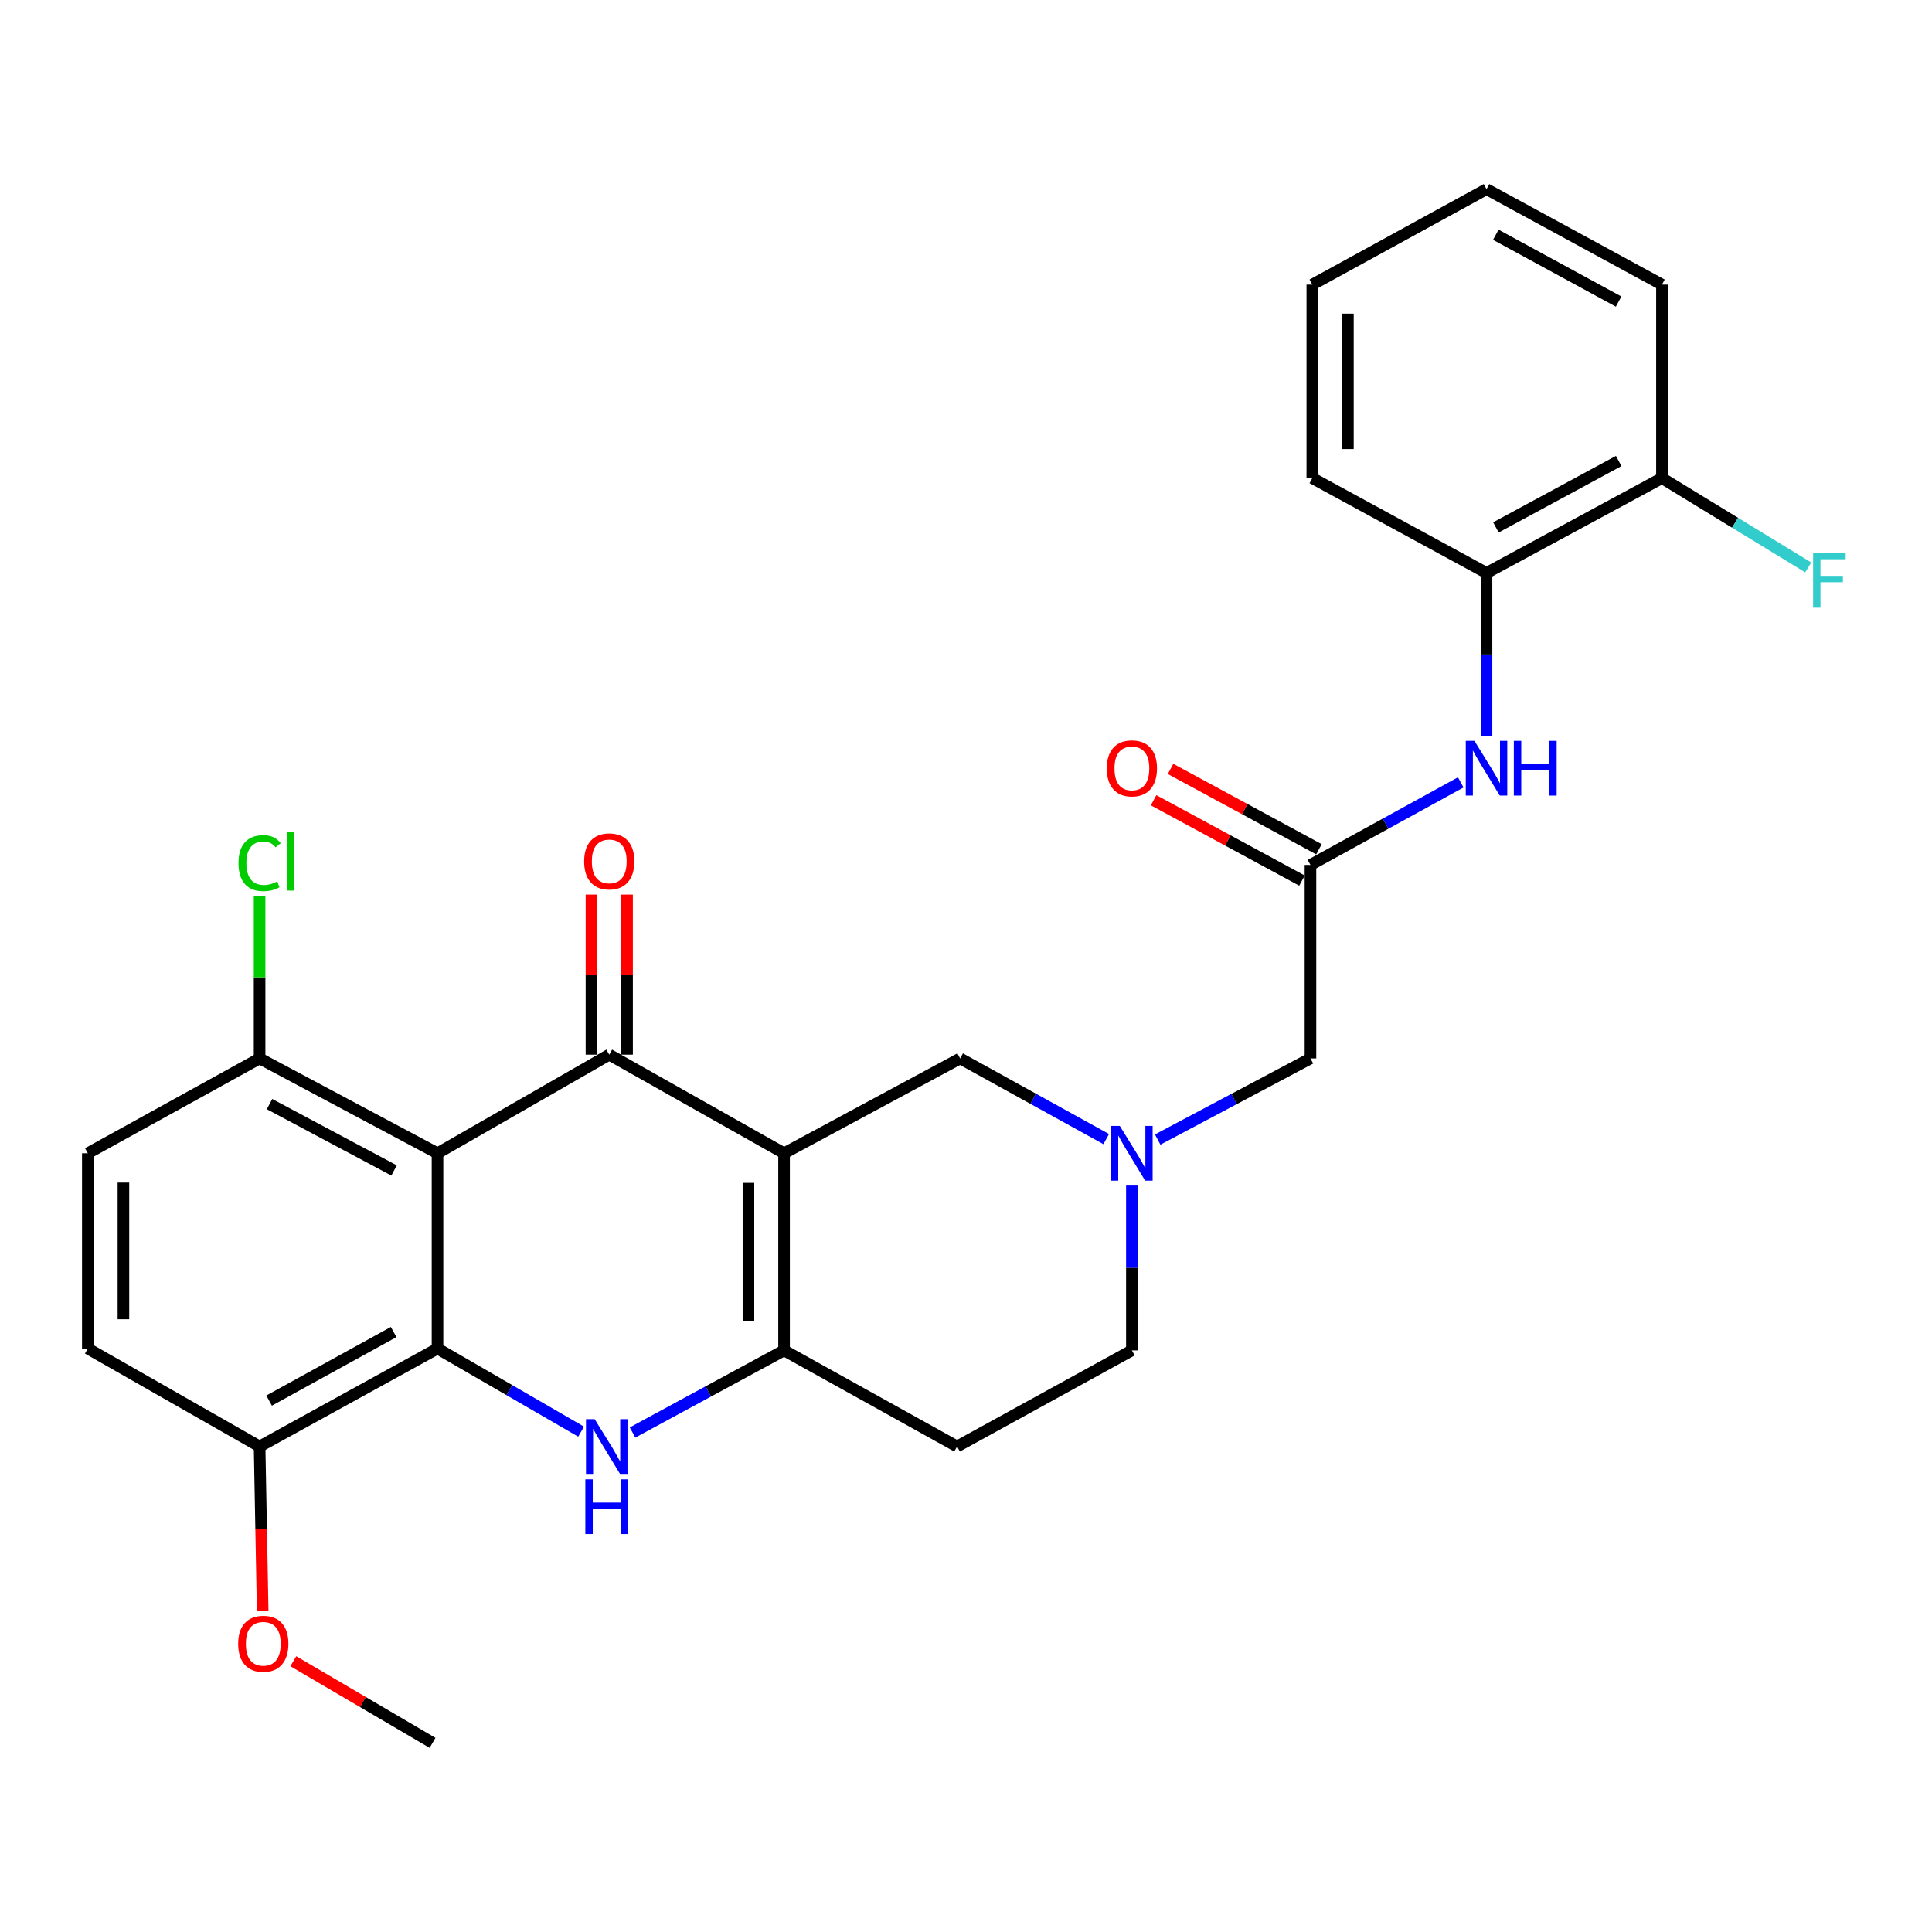 <?xml version='1.0' encoding='iso-8859-1'?>
<svg version='1.1' baseProfile='full'
              xmlns='http://www.w3.org/2000/svg'
                      xmlns:rdkit='http://www.rdkit.org/xml'
                      xmlns:xlink='http://www.w3.org/1999/xlink'
                  xml:space='preserve'
width='1000px' height='1000px' viewBox='0 0 1000 1000'>
<!-- END OF HEADER -->
<rect style='opacity:1.0;fill:#FFFFFF;stroke:none' width='1000' height='1000' x='0' y='0'> </rect>
<path class='bond-0' d='M 405.829,596.929 L 315.351,545.889' style='fill:none;fill-rule:evenodd;stroke:#000000;stroke-width:6px;stroke-linecap:butt;stroke-linejoin:miter;stroke-opacity:1' />
<path class='bond-4' d='M 405.829,596.929 L 405.829,698.958' style='fill:none;fill-rule:evenodd;stroke:#000000;stroke-width:6px;stroke-linecap:butt;stroke-linejoin:miter;stroke-opacity:1' />
<path class='bond-4' d='M 387.395,612.234 L 387.395,683.654' style='fill:none;fill-rule:evenodd;stroke:#000000;stroke-width:6px;stroke-linecap:butt;stroke-linejoin:miter;stroke-opacity:1' />
<path class='bond-6' d='M 405.829,596.929 L 496.962,547.835' style='fill:none;fill-rule:evenodd;stroke:#000000;stroke-width:6px;stroke-linecap:butt;stroke-linejoin:miter;stroke-opacity:1' />
<path class='bond-1' d='M 315.351,545.889 L 226.451,596.929' style='fill:none;fill-rule:evenodd;stroke:#000000;stroke-width:6px;stroke-linecap:butt;stroke-linejoin:miter;stroke-opacity:1' />
<path class='bond-13' d='M 324.568,545.889 L 324.568,504.463' style='fill:none;fill-rule:evenodd;stroke:#000000;stroke-width:6px;stroke-linecap:butt;stroke-linejoin:miter;stroke-opacity:1' />
<path class='bond-13' d='M 324.568,504.463 L 324.568,463.038' style='fill:none;fill-rule:evenodd;stroke:#FF0000;stroke-width:6px;stroke-linecap:butt;stroke-linejoin:miter;stroke-opacity:1' />
<path class='bond-13' d='M 306.134,545.889 L 306.134,504.463' style='fill:none;fill-rule:evenodd;stroke:#000000;stroke-width:6px;stroke-linecap:butt;stroke-linejoin:miter;stroke-opacity:1' />
<path class='bond-13' d='M 306.134,504.463 L 306.134,463.038' style='fill:none;fill-rule:evenodd;stroke:#FF0000;stroke-width:6px;stroke-linecap:butt;stroke-linejoin:miter;stroke-opacity:1' />
<path class='bond-9' d='M 226.451,596.929 L 134.365,547.835' style='fill:none;fill-rule:evenodd;stroke:#000000;stroke-width:6px;stroke-linecap:butt;stroke-linejoin:miter;stroke-opacity:1' />
<path class='bond-9' d='M 203.966,605.831 L 139.506,571.465' style='fill:none;fill-rule:evenodd;stroke:#000000;stroke-width:6px;stroke-linecap:butt;stroke-linejoin:miter;stroke-opacity:1' />
<path class='bond-29' d='M 226.451,596.929 L 226.451,698.006' style='fill:none;fill-rule:evenodd;stroke:#000000;stroke-width:6px;stroke-linecap:butt;stroke-linejoin:miter;stroke-opacity:1' />
<path class='bond-2' d='M 327.4,741.472 L 366.614,720.215' style='fill:none;fill-rule:evenodd;stroke:#0000FF;stroke-width:6px;stroke-linecap:butt;stroke-linejoin:miter;stroke-opacity:1' />
<path class='bond-2' d='M 366.614,720.215 L 405.829,698.958' style='fill:none;fill-rule:evenodd;stroke:#000000;stroke-width:6px;stroke-linecap:butt;stroke-linejoin:miter;stroke-opacity:1' />
<path class='bond-3' d='M 300.78,741.027 L 263.615,719.517' style='fill:none;fill-rule:evenodd;stroke:#0000FF;stroke-width:6px;stroke-linecap:butt;stroke-linejoin:miter;stroke-opacity:1' />
<path class='bond-3' d='M 263.615,719.517 L 226.451,698.006' style='fill:none;fill-rule:evenodd;stroke:#000000;stroke-width:6px;stroke-linecap:butt;stroke-linejoin:miter;stroke-opacity:1' />
<path class='bond-11' d='M 226.451,698.006 L 134.365,748.708' style='fill:none;fill-rule:evenodd;stroke:#000000;stroke-width:6px;stroke-linecap:butt;stroke-linejoin:miter;stroke-opacity:1' />
<path class='bond-11' d='M 203.747,689.464 L 139.287,724.955' style='fill:none;fill-rule:evenodd;stroke:#000000;stroke-width:6px;stroke-linecap:butt;stroke-linejoin:miter;stroke-opacity:1' />
<path class='bond-10' d='M 405.829,698.958 L 495.384,748.708' style='fill:none;fill-rule:evenodd;stroke:#000000;stroke-width:6px;stroke-linecap:butt;stroke-linejoin:miter;stroke-opacity:1' />
<path class='bond-5' d='M 572.583,589.596 L 534.772,568.715' style='fill:none;fill-rule:evenodd;stroke:#0000FF;stroke-width:6px;stroke-linecap:butt;stroke-linejoin:miter;stroke-opacity:1' />
<path class='bond-5' d='M 534.772,568.715 L 496.962,547.835' style='fill:none;fill-rule:evenodd;stroke:#000000;stroke-width:6px;stroke-linecap:butt;stroke-linejoin:miter;stroke-opacity:1' />
<path class='bond-14' d='M 599.219,589.835 L 638.757,568.835' style='fill:none;fill-rule:evenodd;stroke:#0000FF;stroke-width:6px;stroke-linecap:butt;stroke-linejoin:miter;stroke-opacity:1' />
<path class='bond-14' d='M 638.757,568.835 L 678.296,547.835' style='fill:none;fill-rule:evenodd;stroke:#000000;stroke-width:6px;stroke-linecap:butt;stroke-linejoin:miter;stroke-opacity:1' />
<path class='bond-17' d='M 585.862,613.64 L 585.862,656.299' style='fill:none;fill-rule:evenodd;stroke:#0000FF;stroke-width:6px;stroke-linecap:butt;stroke-linejoin:miter;stroke-opacity:1' />
<path class='bond-17' d='M 585.862,656.299 L 585.862,698.958' style='fill:none;fill-rule:evenodd;stroke:#000000;stroke-width:6px;stroke-linecap:butt;stroke-linejoin:miter;stroke-opacity:1' />
<path class='bond-7' d='M 678.296,447.69 L 678.296,547.835' style='fill:none;fill-rule:evenodd;stroke:#000000;stroke-width:6px;stroke-linecap:butt;stroke-linejoin:miter;stroke-opacity:1' />
<path class='bond-8' d='M 678.296,447.69 L 717.187,426.325' style='fill:none;fill-rule:evenodd;stroke:#000000;stroke-width:6px;stroke-linecap:butt;stroke-linejoin:miter;stroke-opacity:1' />
<path class='bond-8' d='M 717.187,426.325 L 756.079,404.961' style='fill:none;fill-rule:evenodd;stroke:#0000FF;stroke-width:6px;stroke-linecap:butt;stroke-linejoin:miter;stroke-opacity:1' />
<path class='bond-15' d='M 682.685,439.585 L 644.282,418.788' style='fill:none;fill-rule:evenodd;stroke:#000000;stroke-width:6px;stroke-linecap:butt;stroke-linejoin:miter;stroke-opacity:1' />
<path class='bond-15' d='M 644.282,418.788 L 605.879,397.992' style='fill:none;fill-rule:evenodd;stroke:#FF0000;stroke-width:6px;stroke-linecap:butt;stroke-linejoin:miter;stroke-opacity:1' />
<path class='bond-15' d='M 673.907,455.795 L 635.504,434.998' style='fill:none;fill-rule:evenodd;stroke:#000000;stroke-width:6px;stroke-linecap:butt;stroke-linejoin:miter;stroke-opacity:1' />
<path class='bond-15' d='M 635.504,434.998 L 597.101,414.201' style='fill:none;fill-rule:evenodd;stroke:#FF0000;stroke-width:6px;stroke-linecap:butt;stroke-linejoin:miter;stroke-opacity:1' />
<path class='bond-12' d='M 769.418,380.946 L 769.418,338.751' style='fill:none;fill-rule:evenodd;stroke:#0000FF;stroke-width:6px;stroke-linecap:butt;stroke-linejoin:miter;stroke-opacity:1' />
<path class='bond-12' d='M 769.418,338.751 L 769.418,296.556' style='fill:none;fill-rule:evenodd;stroke:#000000;stroke-width:6px;stroke-linecap:butt;stroke-linejoin:miter;stroke-opacity:1' />
<path class='bond-18' d='M 134.365,547.835 L 45.455,596.929' style='fill:none;fill-rule:evenodd;stroke:#000000;stroke-width:6px;stroke-linecap:butt;stroke-linejoin:miter;stroke-opacity:1' />
<path class='bond-20' d='M 134.365,547.835 L 134.365,505.851' style='fill:none;fill-rule:evenodd;stroke:#000000;stroke-width:6px;stroke-linecap:butt;stroke-linejoin:miter;stroke-opacity:1' />
<path class='bond-20' d='M 134.365,505.851 L 134.365,463.866' style='fill:none;fill-rule:evenodd;stroke:#00CC00;stroke-width:6px;stroke-linecap:butt;stroke-linejoin:miter;stroke-opacity:1' />
<path class='bond-28' d='M 495.384,748.708 L 585.862,698.958' style='fill:none;fill-rule:evenodd;stroke:#000000;stroke-width:6px;stroke-linecap:butt;stroke-linejoin:miter;stroke-opacity:1' />
<path class='bond-19' d='M 134.365,748.708 L 45.455,698.006' style='fill:none;fill-rule:evenodd;stroke:#000000;stroke-width:6px;stroke-linecap:butt;stroke-linejoin:miter;stroke-opacity:1' />
<path class='bond-22' d='M 134.365,748.708 L 135.164,791.287' style='fill:none;fill-rule:evenodd;stroke:#000000;stroke-width:6px;stroke-linecap:butt;stroke-linejoin:miter;stroke-opacity:1' />
<path class='bond-22' d='M 135.164,791.287 L 135.964,833.866' style='fill:none;fill-rule:evenodd;stroke:#FF0000;stroke-width:6px;stroke-linecap:butt;stroke-linejoin:miter;stroke-opacity:1' />
<path class='bond-16' d='M 769.418,296.556 L 860.223,247.462' style='fill:none;fill-rule:evenodd;stroke:#000000;stroke-width:6px;stroke-linecap:butt;stroke-linejoin:miter;stroke-opacity:1' />
<path class='bond-16' d='M 774.272,272.977 L 837.836,238.611' style='fill:none;fill-rule:evenodd;stroke:#000000;stroke-width:6px;stroke-linecap:butt;stroke-linejoin:miter;stroke-opacity:1' />
<path class='bond-23' d='M 769.418,296.556 L 679.248,247.462' style='fill:none;fill-rule:evenodd;stroke:#000000;stroke-width:6px;stroke-linecap:butt;stroke-linejoin:miter;stroke-opacity:1' />
<path class='bond-21' d='M 860.223,247.462 L 898.078,270.578' style='fill:none;fill-rule:evenodd;stroke:#000000;stroke-width:6px;stroke-linecap:butt;stroke-linejoin:miter;stroke-opacity:1' />
<path class='bond-21' d='M 898.078,270.578 L 935.933,293.694' style='fill:none;fill-rule:evenodd;stroke:#33CCCC;stroke-width:6px;stroke-linecap:butt;stroke-linejoin:miter;stroke-opacity:1' />
<path class='bond-24' d='M 860.223,247.462 L 860.223,147.317' style='fill:none;fill-rule:evenodd;stroke:#000000;stroke-width:6px;stroke-linecap:butt;stroke-linejoin:miter;stroke-opacity:1' />
<path class='bond-30' d='M 45.455,596.929 L 45.455,698.006' style='fill:none;fill-rule:evenodd;stroke:#000000;stroke-width:6px;stroke-linecap:butt;stroke-linejoin:miter;stroke-opacity:1' />
<path class='bond-30' d='M 63.888,612.091 L 63.888,682.845' style='fill:none;fill-rule:evenodd;stroke:#000000;stroke-width:6px;stroke-linecap:butt;stroke-linejoin:miter;stroke-opacity:1' />
<path class='bond-25' d='M 151.819,859.847 L 187.85,880.971' style='fill:none;fill-rule:evenodd;stroke:#FF0000;stroke-width:6px;stroke-linecap:butt;stroke-linejoin:miter;stroke-opacity:1' />
<path class='bond-25' d='M 187.85,880.971 L 223.88,902.095' style='fill:none;fill-rule:evenodd;stroke:#000000;stroke-width:6px;stroke-linecap:butt;stroke-linejoin:miter;stroke-opacity:1' />
<path class='bond-26' d='M 679.248,247.462 L 679.248,147.317' style='fill:none;fill-rule:evenodd;stroke:#000000;stroke-width:6px;stroke-linecap:butt;stroke-linejoin:miter;stroke-opacity:1' />
<path class='bond-26' d='M 697.681,232.44 L 697.681,162.339' style='fill:none;fill-rule:evenodd;stroke:#000000;stroke-width:6px;stroke-linecap:butt;stroke-linejoin:miter;stroke-opacity:1' />
<path class='bond-31' d='M 860.223,147.317 L 769.418,97.905' style='fill:none;fill-rule:evenodd;stroke:#000000;stroke-width:6px;stroke-linecap:butt;stroke-linejoin:miter;stroke-opacity:1' />
<path class='bond-31' d='M 837.792,156.097 L 774.228,121.508' style='fill:none;fill-rule:evenodd;stroke:#000000;stroke-width:6px;stroke-linecap:butt;stroke-linejoin:miter;stroke-opacity:1' />
<path class='bond-27' d='M 679.248,147.317 L 769.418,97.905' style='fill:none;fill-rule:evenodd;stroke:#000000;stroke-width:6px;stroke-linecap:butt;stroke-linejoin:miter;stroke-opacity:1' />
<path  class='atom-3' d='M 307.79 734.548
L 317.07 749.548
Q 317.99 751.028, 319.47 753.708
Q 320.95 756.388, 321.03 756.548
L 321.03 734.548
L 324.79 734.548
L 324.79 762.868
L 320.91 762.868
L 310.95 746.468
Q 309.79 744.548, 308.55 742.348
Q 307.35 740.148, 306.99 739.468
L 306.99 762.868
L 303.31 762.868
L 303.31 734.548
L 307.79 734.548
' fill='#0000FF'/>
<path  class='atom-3' d='M 302.97 765.7
L 306.81 765.7
L 306.81 777.74
L 321.29 777.74
L 321.29 765.7
L 325.13 765.7
L 325.13 794.02
L 321.29 794.02
L 321.29 780.94
L 306.81 780.94
L 306.81 794.02
L 302.97 794.02
L 302.97 765.7
' fill='#0000FF'/>
<path  class='atom-6' d='M 579.602 582.769
L 588.882 597.769
Q 589.802 599.249, 591.282 601.929
Q 592.762 604.609, 592.842 604.769
L 592.842 582.769
L 596.602 582.769
L 596.602 611.089
L 592.722 611.089
L 582.762 594.689
Q 581.602 592.769, 580.362 590.569
Q 579.162 588.369, 578.802 587.689
L 578.802 611.089
L 575.122 611.089
L 575.122 582.769
L 579.602 582.769
' fill='#0000FF'/>
<path  class='atom-9' d='M 763.158 383.473
L 772.438 398.473
Q 773.358 399.953, 774.838 402.633
Q 776.318 405.313, 776.398 405.473
L 776.398 383.473
L 780.158 383.473
L 780.158 411.793
L 776.278 411.793
L 766.318 395.393
Q 765.158 393.473, 763.918 391.273
Q 762.718 389.073, 762.358 388.393
L 762.358 411.793
L 758.678 411.793
L 758.678 383.473
L 763.158 383.473
' fill='#0000FF'/>
<path  class='atom-9' d='M 783.558 383.473
L 787.398 383.473
L 787.398 395.513
L 801.878 395.513
L 801.878 383.473
L 805.718 383.473
L 805.718 411.793
L 801.878 411.793
L 801.878 398.713
L 787.398 398.713
L 787.398 411.793
L 783.558 411.793
L 783.558 383.473
' fill='#0000FF'/>
<path  class='atom-14' d='M 302.351 445.855
Q 302.351 439.055, 305.711 435.255
Q 309.071 431.455, 315.351 431.455
Q 321.631 431.455, 324.991 435.255
Q 328.351 439.055, 328.351 445.855
Q 328.351 452.735, 324.951 456.655
Q 321.551 460.535, 315.351 460.535
Q 309.111 460.535, 305.711 456.655
Q 302.351 452.775, 302.351 445.855
M 315.351 457.335
Q 319.671 457.335, 321.991 454.455
Q 324.351 451.535, 324.351 445.855
Q 324.351 440.295, 321.991 437.495
Q 319.671 434.655, 315.351 434.655
Q 311.031 434.655, 308.671 437.455
Q 306.351 440.255, 306.351 445.855
Q 306.351 451.575, 308.671 454.455
Q 311.031 457.335, 315.351 457.335
' fill='#FF0000'/>
<path  class='atom-16' d='M 572.862 397.713
Q 572.862 390.913, 576.222 387.113
Q 579.582 383.313, 585.862 383.313
Q 592.142 383.313, 595.502 387.113
Q 598.862 390.913, 598.862 397.713
Q 598.862 404.593, 595.462 408.513
Q 592.062 412.393, 585.862 412.393
Q 579.622 412.393, 576.222 408.513
Q 572.862 404.633, 572.862 397.713
M 585.862 409.193
Q 590.182 409.193, 592.502 406.313
Q 594.862 403.393, 594.862 397.713
Q 594.862 392.153, 592.502 389.353
Q 590.182 386.513, 585.862 386.513
Q 581.542 386.513, 579.182 389.313
Q 576.862 392.113, 576.862 397.713
Q 576.862 403.433, 579.182 406.313
Q 581.542 409.193, 585.862 409.193
' fill='#FF0000'/>
<path  class='atom-21' d='M 123.445 446.755
Q 123.445 439.715, 126.725 436.035
Q 130.045 432.315, 136.325 432.315
Q 142.165 432.315, 145.285 436.435
L 142.645 438.595
Q 140.365 435.595, 136.325 435.595
Q 132.045 435.595, 129.765 438.475
Q 127.525 441.315, 127.525 446.755
Q 127.525 452.355, 129.845 455.235
Q 132.205 458.115, 136.765 458.115
Q 139.885 458.115, 143.525 456.235
L 144.645 459.235
Q 143.165 460.195, 140.925 460.755
Q 138.685 461.315, 136.205 461.315
Q 130.045 461.315, 126.725 457.555
Q 123.445 453.795, 123.445 446.755
' fill='#00CC00'/>
<path  class='atom-21' d='M 148.725 430.595
L 152.405 430.595
L 152.405 460.955
L 148.725 460.955
L 148.725 430.595
' fill='#00CC00'/>
<path  class='atom-22' d='M 938.471 286.226
L 955.311 286.226
L 955.311 289.466
L 942.271 289.466
L 942.271 298.066
L 953.871 298.066
L 953.871 301.346
L 942.271 301.346
L 942.271 314.546
L 938.471 314.546
L 938.471 286.226
' fill='#33CCCC'/>
<path  class='atom-23' d='M 123.28 850.817
Q 123.28 844.017, 126.64 840.217
Q 130 836.417, 136.28 836.417
Q 142.56 836.417, 145.92 840.217
Q 149.28 844.017, 149.28 850.817
Q 149.28 857.697, 145.88 861.617
Q 142.48 865.497, 136.28 865.497
Q 130.04 865.497, 126.64 861.617
Q 123.28 857.737, 123.28 850.817
M 136.28 862.297
Q 140.6 862.297, 142.92 859.417
Q 145.28 856.497, 145.28 850.817
Q 145.28 845.257, 142.92 842.457
Q 140.6 839.617, 136.28 839.617
Q 131.96 839.617, 129.6 842.417
Q 127.28 845.217, 127.28 850.817
Q 127.28 856.537, 129.6 859.417
Q 131.96 862.297, 136.28 862.297
' fill='#FF0000'/>
</svg>
